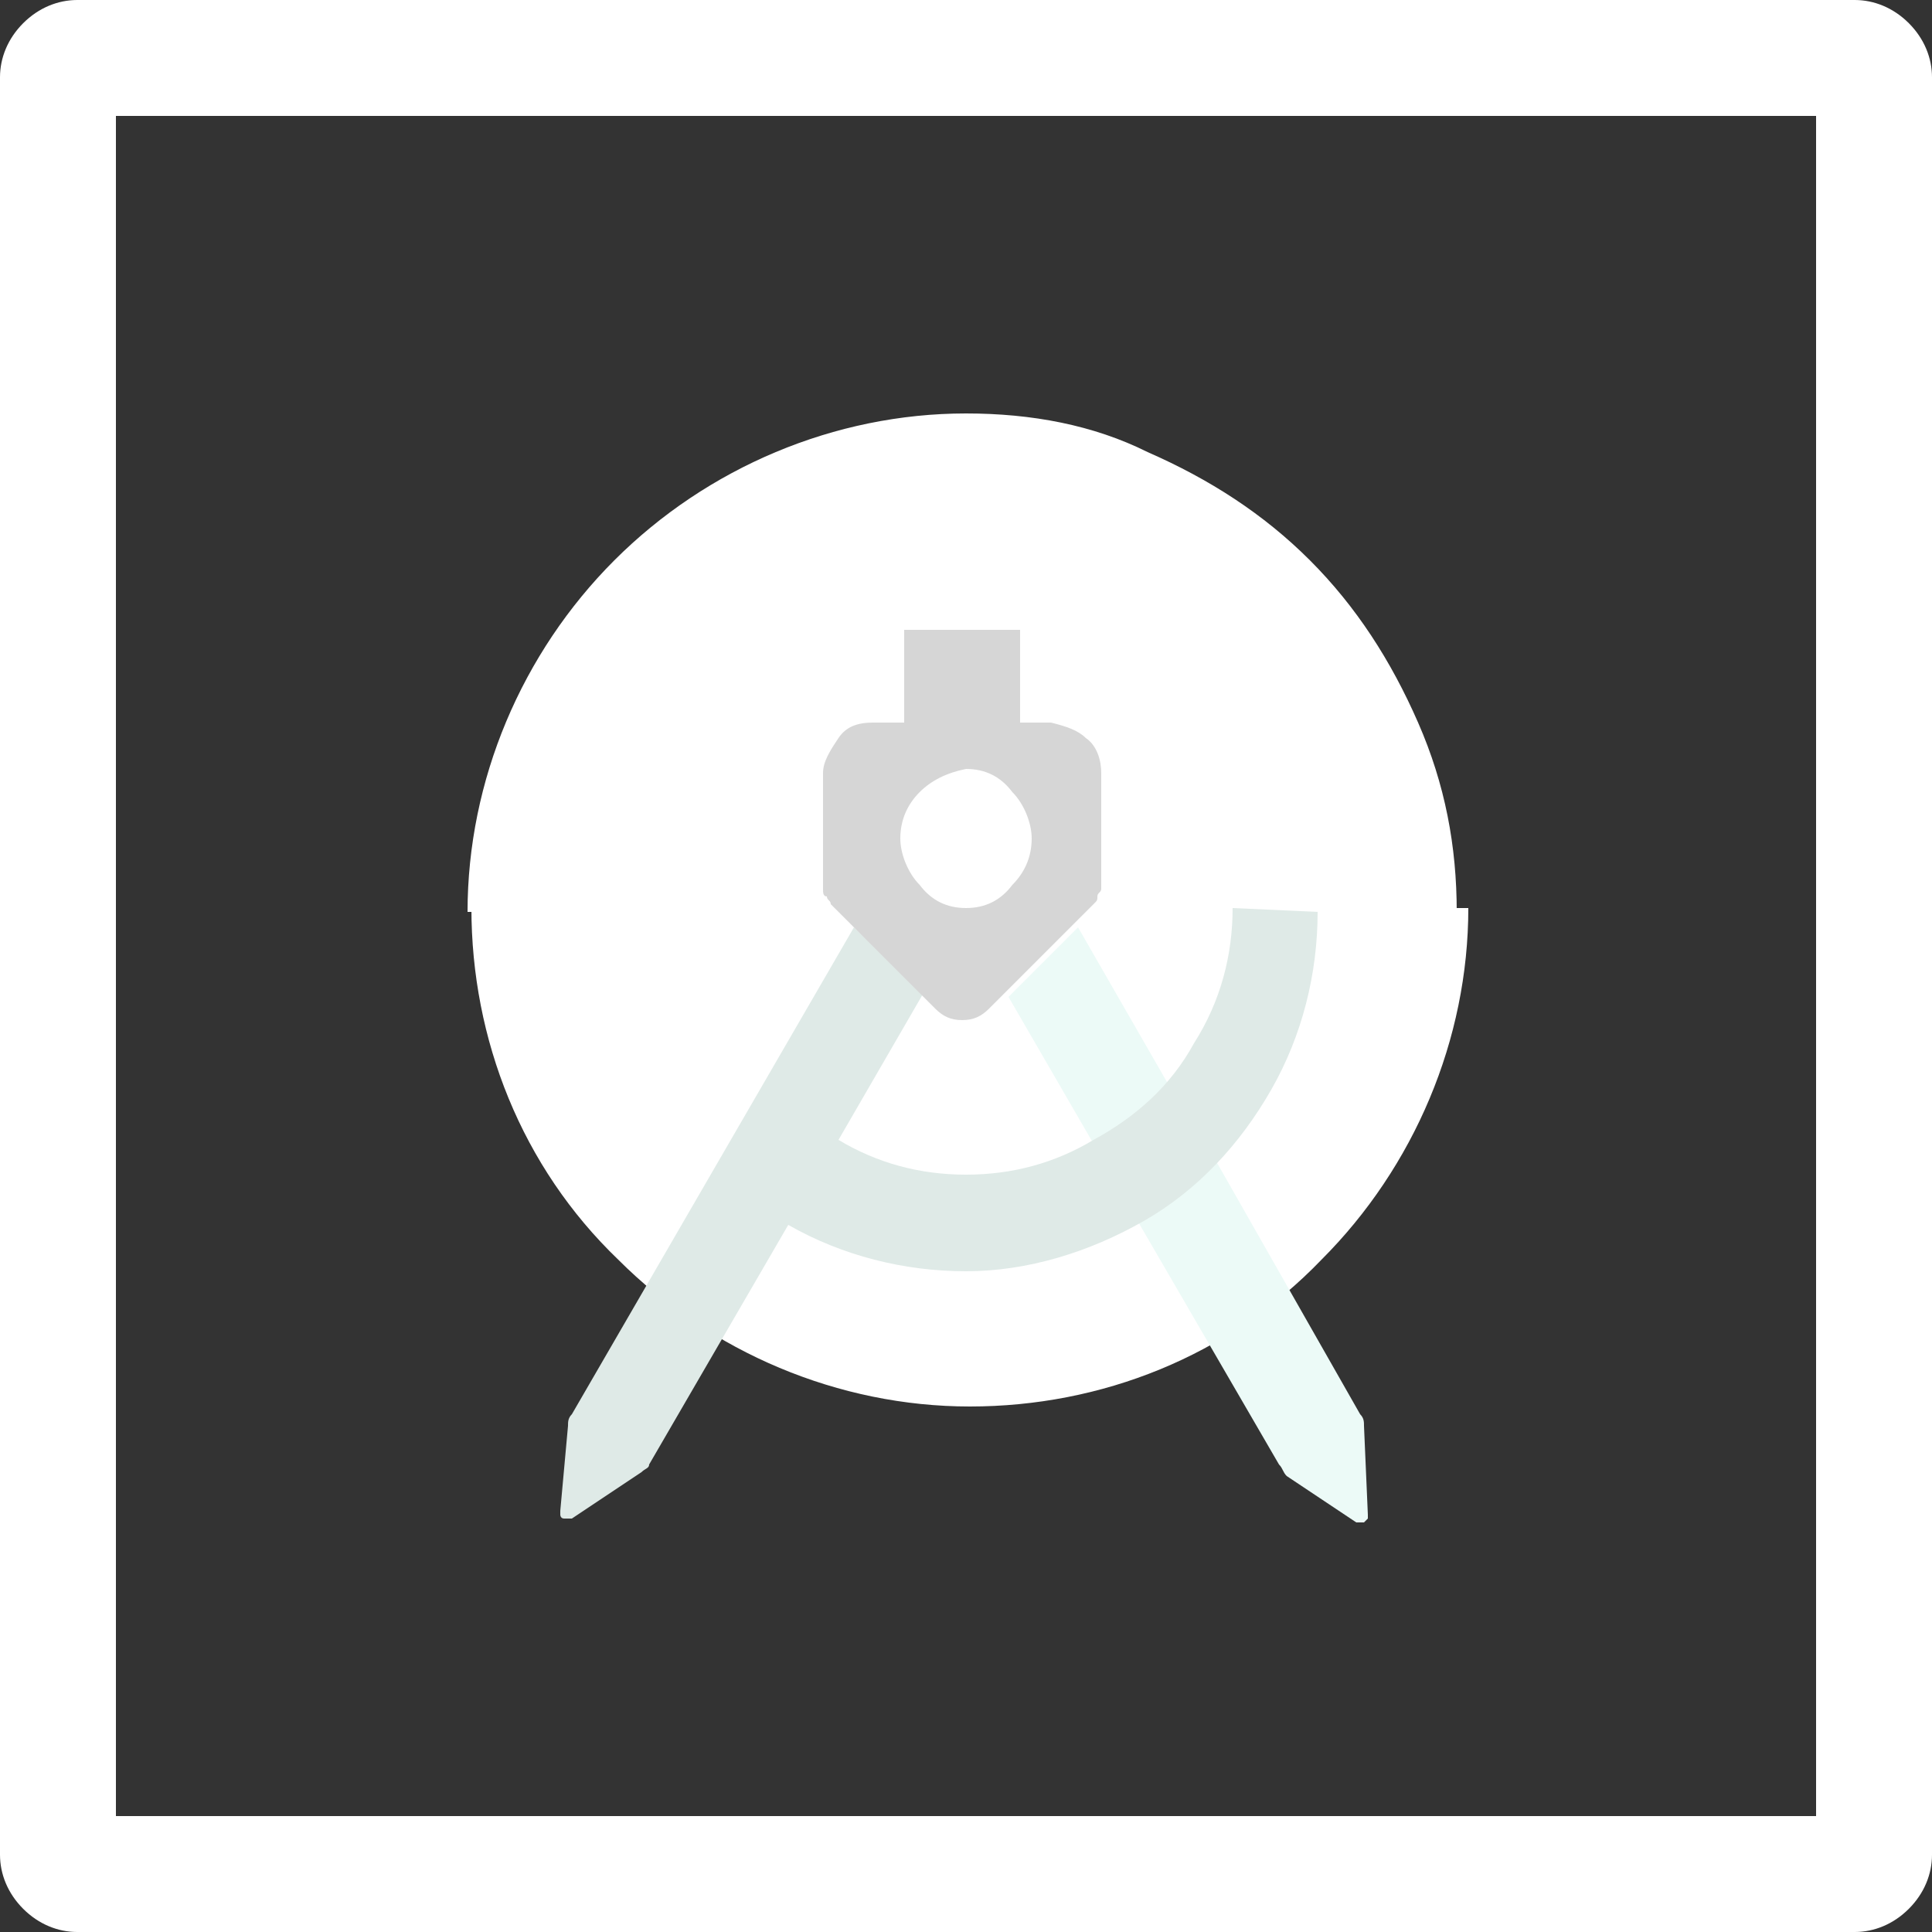 <?xml version="1.0" encoding="utf-8"?>
<!-- Generator: Adobe Illustrator 24.1.2, SVG Export Plug-In . SVG Version: 6.00 Build 0)  -->
<svg version="1.1" id="Слой_1" xmlns="http://www.w3.org/2000/svg" xmlns:xlink="http://www.w3.org/1999/xlink" x="0px" y="0px"
	 viewBox="0 0 50 50" style="enable-background:new 0 0 50 50;" xml:space="preserve">
<rect x="0" y="0" width="50" height="50" fill="#333333" stroke="none"/>
<style type="text/css">
	.st0{fill:#FFFFFF;}
	.st1{fill:#ECFAF7;}
	.st2{fill:#DFEAE7;}
	.st3{fill:#D6D6D6;}
</style>
<path class="st0" d="M47,3v44H3V3H47z M48,0H2C1.5,0,1,0.2,0.6,0.6C0.2,1,0,1.5,0,2v46c0,0.5,0.2,1,0.6,1.4C1,49.8,1.5,50,2,50h46
	c0.5,0,1-0.2,1.4-0.6S50,48.5,50,48V2c0-0.5-0.2-1-0.6-1.4C49,0.2,48.5,0,48,0L48,0z"/>
<path class="st0" d="M25,23.5H12.2c0,3.4,1.3,6.7,3.8,9.1c2.4,2.4,5.7,3.8,9.1,3.8s6.7-1.3,9.1-3.8c2.4-2.4,3.8-5.7,3.8-9.1H25z"/>
<path class="st0" d="M25,10.7c-3.4,0-6.7,1.4-9.1,3.8s-3.8,5.7-3.8,9.1h25.6c0-1.7-0.3-3.3-1-4.9s-1.6-3-2.8-4.2
	c-1.2-1.2-2.6-2.1-4.2-2.8C28.3,11,26.7,10.7,25,10.7z"/>
<path class="st1" d="M35.3,36.9c0-0.1,0-0.2-0.1-0.3l-3.7-6.5L30.2,28l-2.3-4l-1.8,1.8l2.2,3.8l1.2,2.1l3.6,6.2
	c0.1,0.1,0.1,0.2,0.2,0.3l1.8,1.2c0,0,0.1,0,0.1,0s0.1,0,0.1,0c0,0,0.1-0.1,0.1-0.1c0,0,0-0.1,0-0.1L35.3,36.9z"/>
<path class="st2" d="M31.9,23.5c0,1.2-0.3,2.4-1,3.5c-0.6,1.1-1.5,1.9-2.6,2.5c-1,0.6-2.1,0.9-3.3,0.9c-1.2,0-2.3-0.3-3.3-0.9
	l2.2-3.8L22.1,24l-7.3,12.6c-0.1,0.1-0.1,0.2-0.1,0.3l-0.2,2.2c0,0,0,0.1,0,0.1c0,0,0,0.1,0.1,0.1c0,0,0.1,0,0.1,0c0,0,0.1,0,0.1,0
	l1.8-1.2c0.1-0.1,0.2-0.1,0.2-0.2l3.6-6.2c1.4,0.8,3,1.2,4.6,1.2c1.6,0,3.2-0.5,4.6-1.3s2.5-2,3.3-3.4c0.8-1.4,1.2-3,1.2-4.6
	L31.9,23.5z"/>
<path class="st3" d="M27.2,18.7h-0.8v-2.4h-3v2.4h-0.8c-0.4,0-0.7,0.1-0.9,0.4c-0.2,0.3-0.4,0.6-0.4,0.9v3c0,0.1,0,0.2,0.1,0.2
	c0,0.1,0.1,0.1,0.1,0.2l2.7,2.7c0.2,0.2,0.4,0.3,0.7,0.3c0.3,0,0.5-0.1,0.7-0.3l2.7-2.7c0.1-0.1,0.1-0.1,0.1-0.2
	c0-0.1,0.1-0.1,0.1-0.2v-3c0-0.3-0.1-0.7-0.4-0.9C27.9,18.9,27.6,18.8,27.2,18.7z M25,23.5c-0.5,0-0.9-0.2-1.2-0.6
	c-0.3-0.3-0.5-0.8-0.5-1.2c0-0.5,0.2-0.9,0.5-1.2c0.3-0.3,0.7-0.5,1.2-0.6c0.5,0,0.9,0.2,1.2,0.6c0.3,0.3,0.5,0.8,0.5,1.2
	c0,0.5-0.2,0.9-0.5,1.2C25.9,23.3,25.5,23.5,25,23.5z"/>
</svg>
